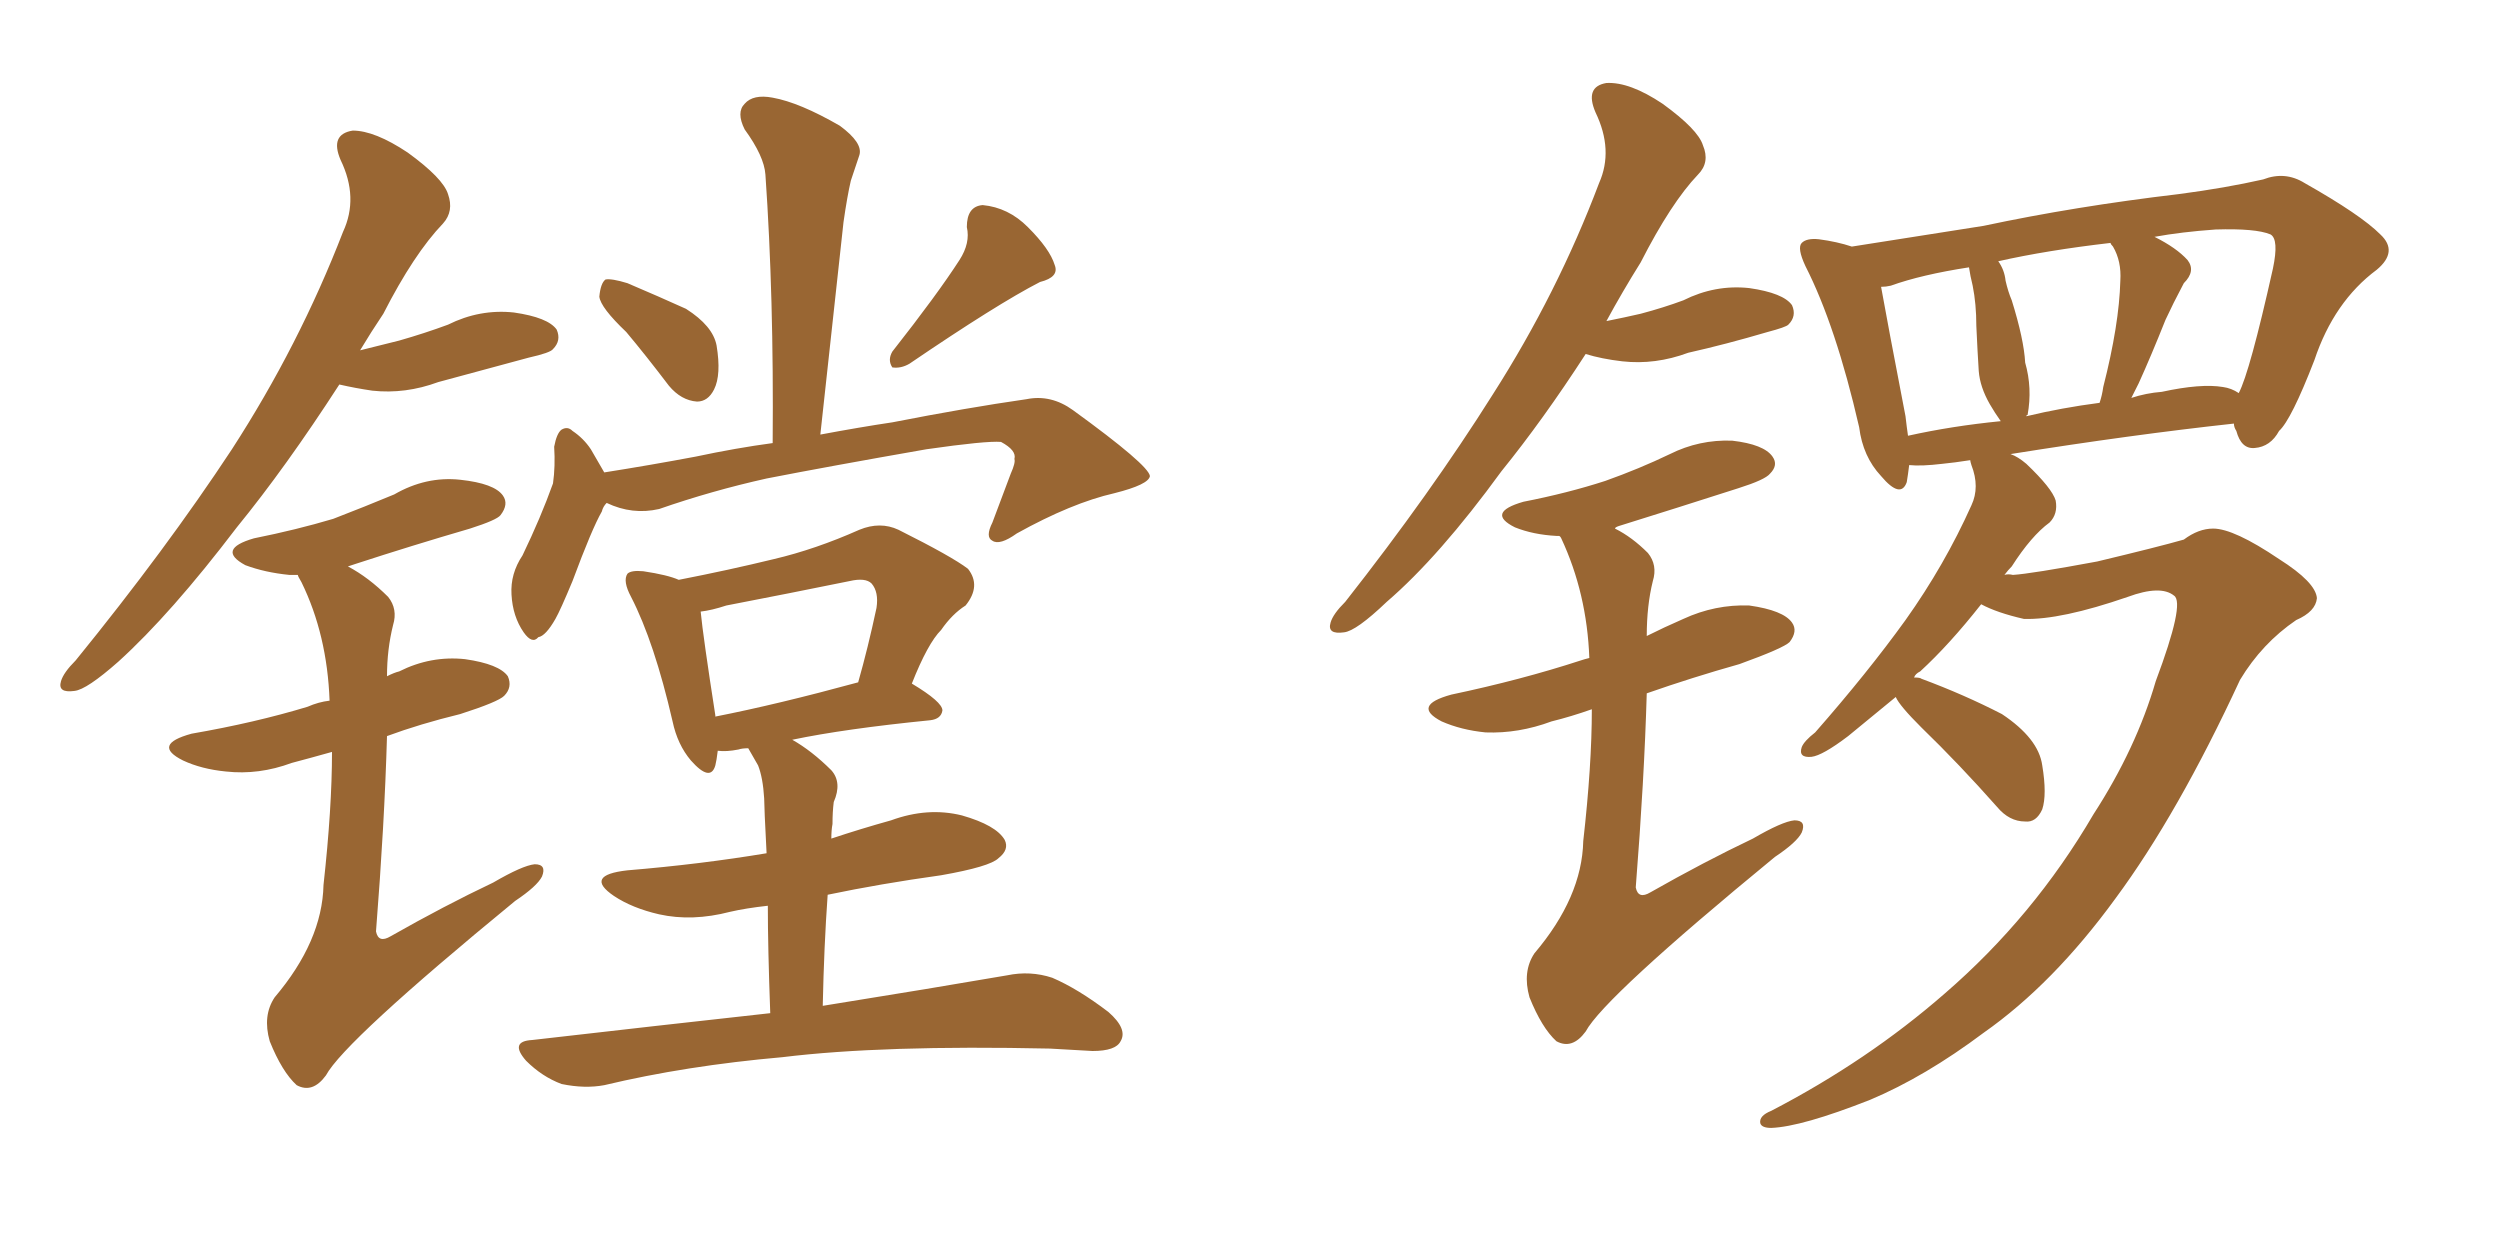 <svg xmlns="http://www.w3.org/2000/svg" xmlns:xlink="http://www.w3.org/1999/xlink" width="300" height="150"><path fill="#996633" padding="10" d="M75.15 39.84L75.15 39.84Q72.07 36.91 71.92 35.60L71.92 35.60Q72.07 33.98 72.66 33.54L72.66 33.54Q73.39 33.40 75.29 33.98L75.29 33.98Q79.10 35.60 82.32 37.06L82.32 37.06Q85.55 39.11 85.99 41.46L85.99 41.46Q86.57 44.97 85.69 46.73L85.69 46.73Q84.96 48.19 83.64 48.19L83.64 48.19Q81.74 48.05 80.27 46.29L80.27 46.29Q77.49 42.63 75.15 39.84ZM115.14 31.20L115.14 31.20Q116.46 29.15 116.02 27.25L116.02 27.25Q116.02 24.76 117.92 24.61L117.92 24.61Q121.00 24.90 123.34 27.25L123.34 27.25Q125.98 29.88 126.56 31.79L126.56 31.79Q127.15 33.25 124.80 33.84L124.80 33.84Q119.68 36.47 109.13 43.65L109.13 43.65Q108.11 44.24 107.08 44.09L107.08 44.09Q106.49 43.21 107.08 42.19L107.08 42.19Q112.50 35.30 115.14 31.20ZM72.80 60.35L72.80 60.35Q72.36 60.79 72.22 61.38L72.22 61.38Q71.04 63.43 68.70 69.73L68.70 69.73Q67.24 73.24 66.65 74.27L66.65 74.27Q65.48 76.32 64.60 76.46L64.60 76.46Q63.87 77.34 62.84 75.88L62.84 75.88Q61.52 73.97 61.38 71.34L61.38 71.34Q61.23 68.85 62.70 66.65L62.70 66.65Q64.89 62.11 66.36 58.01L66.36 58.01Q66.65 55.96 66.50 53.61L66.50 53.61Q66.80 52.00 67.38 51.56L67.38 51.56Q68.12 51.12 68.70 51.71L68.70 51.71Q70.02 52.59 70.90 53.91L70.90 53.91Q71.92 55.66 72.51 56.69L72.51 56.69Q78.08 55.81 83.50 54.79L83.50 54.79Q88.33 53.76 92.72 53.17L92.72 53.17Q92.87 35.60 91.85 20.95L91.85 20.95Q91.70 18.75 89.36 15.53L89.36 15.53Q88.33 13.48 89.36 12.45L89.36 12.45Q90.38 11.28 92.72 11.72L92.72 11.72Q95.95 12.30 100.78 15.09L100.78 15.09Q103.56 17.14 103.13 18.60L103.13 18.60Q102.69 19.92 102.10 21.68L102.10 21.68Q101.66 23.58 101.22 26.66L101.22 26.66Q99.90 38.82 98.44 52.15L98.44 52.15Q103.13 51.27 107.08 50.68L107.08 50.68Q116.02 48.93 123.19 47.90L123.19 47.90Q126.12 47.31 128.76 49.22L128.76 49.22Q137.84 55.81 137.99 57.13L137.99 57.13Q137.84 58.15 133.74 59.18L133.74 59.18Q128.61 60.35 122.02 64.01L122.02 64.01Q119.97 65.48 119.09 64.89L119.09 64.89Q118.21 64.45 119.09 62.70L119.09 62.70Q120.26 59.62 121.29 56.84L121.29 56.84Q121.88 55.52 121.73 55.08L121.73 55.08Q122.02 54.05 120.12 53.03L120.12 53.03Q118.36 52.88 111.18 53.91L111.18 53.91Q99.46 55.96 91.99 57.42L91.99 57.42Q85.40 58.89 79.10 61.08L79.10 61.08Q75.88 61.82 72.80 60.35ZM92.43 121.58L92.43 121.58Q92.14 113.67 92.14 108.69L92.14 108.69Q89.50 108.98 87.60 109.42L87.60 109.42Q83.06 110.60 79.10 109.72L79.10 109.72Q75.88 108.98 73.68 107.52L73.68 107.52Q70.02 105.03 75.29 104.44L75.29 104.44Q84.08 103.71 91.99 102.39L91.99 102.39Q91.70 96.83 91.70 95.80L91.70 95.80Q91.55 93.31 90.97 91.85L90.97 91.85Q90.38 90.82 89.79 89.79L89.79 89.79Q89.06 89.79 88.62 89.94L88.62 89.94Q87.16 90.23 86.13 90.09L86.13 90.09Q85.99 91.26 85.84 91.85L85.84 91.85Q85.25 93.90 82.91 91.26L82.91 91.26Q81.30 89.36 80.71 86.57L80.71 86.57Q78.52 77.05 75.73 71.63L75.73 71.63Q74.71 69.73 75.29 68.85L75.29 68.85Q75.73 68.41 77.20 68.55L77.20 68.55Q80.13 68.99 81.45 69.58L81.45 69.58Q87.45 68.41 92.87 67.09L92.87 67.09Q97.85 65.92 103.13 63.57L103.13 63.57Q105.62 62.55 107.81 63.57L107.81 63.57Q114.26 66.80 116.16 68.26L116.16 68.26Q117.77 70.31 115.87 72.66L115.87 72.66Q114.26 73.68 112.94 75.59L112.94 75.59Q111.33 77.20 109.42 82.03L109.42 82.03Q113.09 84.23 113.09 85.25L113.09 85.25Q112.94 86.28 111.62 86.43L111.62 86.43Q101.37 87.45 95.07 88.77L95.07 88.77Q97.41 90.09 99.76 92.43L99.76 92.43Q101.07 93.90 100.05 96.24L100.05 96.24Q99.90 97.41 99.90 98.88L99.90 98.88Q99.76 99.61 99.76 100.63L99.76 100.63Q103.27 99.46 106.93 98.44L106.93 98.44Q111.33 96.83 115.43 97.85L115.43 97.85Q119.53 99.02 120.56 100.78L120.56 100.78Q121.14 101.95 119.82 102.98L119.82 102.98Q118.80 104.00 112.94 105.03L112.94 105.03Q105.62 106.05 99.32 107.37L99.32 107.37Q98.88 113.53 98.73 120.70L98.73 120.70Q112.35 118.51 120.85 117.04L120.85 117.04Q123.63 116.46 126.27 117.33L126.27 117.33Q129.35 118.65 133.01 121.44L133.01 121.44Q135.35 123.49 134.47 124.95L134.47 124.95Q133.89 126.12 131.10 126.12L131.10 126.12Q128.61 125.98 125.98 125.83L125.98 125.83Q105.91 125.39 93.90 126.86L93.90 126.86Q82.32 127.88 72.51 130.22L72.51 130.22Q70.17 130.66 67.38 130.08L67.38 130.08Q65.04 129.20 63.13 127.29L63.13 127.29Q61.08 124.95 63.87 124.80L63.87 124.80Q79.10 123.05 92.43 121.58ZM85.84 85.99L85.84 85.99Q93.31 84.52 102.98 81.88L102.98 81.88Q104.15 77.78 105.18 72.95L105.18 72.95Q105.47 71.04 104.59 70.02L104.59 70.02Q103.86 69.29 101.95 69.73L101.95 69.73Q94.78 71.19 87.16 72.66L87.16 72.66Q85.40 73.24 84.08 73.39L84.08 73.39Q84.38 76.46 85.84 85.84L85.84 85.84Q85.84 85.84 85.84 85.99ZM40.72 46.14L40.72 46.14Q34.28 56.10 28.42 63.28L28.42 63.28Q20.51 73.68 14.21 79.39L14.21 79.39Q10.40 82.76 8.94 82.91L8.94 82.91Q6.88 83.20 7.32 81.74L7.32 81.74Q7.62 80.71 9.08 79.25L9.08 79.25Q19.92 65.92 27.83 53.91L27.83 53.91Q35.89 41.46 41.16 27.83L41.16 27.83Q43.07 23.73 40.87 19.19L40.87 19.19Q39.55 16.11 42.33 15.67L42.33 15.67Q44.97 15.67 48.93 18.31L48.93 18.31Q53.17 21.39 53.76 23.29L53.76 23.29Q54.49 25.34 53.17 26.81L53.17 26.81Q49.66 30.47 46.00 37.65L46.00 37.65Q44.53 39.84 43.21 42.04L43.21 42.04Q45.56 41.46 47.90 40.87L47.90 40.87Q50.98 39.99 53.76 38.96L53.76 38.96Q57.57 37.06 61.67 37.50L61.67 37.50Q65.77 38.09 66.80 39.55L66.80 39.55Q67.38 40.87 66.36 41.89L66.36 41.89Q66.06 42.33 63.43 42.92L63.43 42.92Q58.01 44.38 52.59 45.85L52.59 45.85Q48.63 47.31 44.68 46.88L44.68 46.88Q42.63 46.58 40.72 46.14ZM39.84 90.23L39.84 90.23L39.84 90.23Q37.21 90.97 35.01 91.55L35.01 91.55Q31.05 93.02 27.10 92.58L27.10 92.58Q24.17 92.29 21.97 91.26L21.97 91.26Q18.16 89.36 23.00 88.04L23.00 88.04Q30.62 86.72 36.91 84.81L36.91 84.81Q38.23 84.23 39.55 84.08L39.55 84.08Q39.26 76.17 36.18 69.87L36.18 69.87Q35.74 69.14 35.74 68.99L35.74 68.99Q35.16 68.99 34.72 68.99L34.72 68.99Q31.79 68.70 29.44 67.82L29.44 67.82Q25.93 65.92 30.47 64.60L30.47 64.60Q35.60 63.57 39.99 62.26L39.99 62.26Q43.80 60.79 47.31 59.33L47.31 59.33Q51.12 57.13 55.22 57.57L55.22 57.57Q59.33 58.01 60.35 59.47L60.35 59.47Q61.08 60.50 60.06 61.82L60.06 61.82Q59.62 62.40 56.40 63.43L56.40 63.43Q49.37 65.48 42.63 67.68L42.63 67.68Q42.19 67.82 41.75 67.97L41.75 67.97Q44.24 69.29 46.58 71.63L46.58 71.63Q47.75 73.10 47.17 75L47.17 75Q46.44 77.93 46.44 81.15L46.44 81.15Q47.31 80.71 47.90 80.57L47.90 80.57Q51.71 78.66 55.81 79.10L55.81 79.10Q59.91 79.69 60.94 81.15L60.94 81.15Q61.52 82.47 60.50 83.50L60.50 83.50Q59.77 84.23 55.22 85.69L55.22 85.69Q50.39 86.87 46.44 88.33L46.44 88.33Q46.14 98.88 45.12 111.77L45.12 111.77Q45.41 113.23 46.88 112.35L46.88 112.35Q53.32 108.69 59.18 105.91L59.18 105.91Q62.70 103.86 64.16 103.71L64.16 103.71Q65.63 103.71 65.04 105.18L65.04 105.18Q64.45 106.35 61.82 108.11L61.82 108.11Q41.31 124.95 39.11 129.05L39.11 129.05Q37.50 131.25 35.60 130.22L35.60 130.22Q33.84 128.61 32.37 124.95L32.37 124.95Q31.49 121.88 32.96 119.68L32.96 119.68Q38.67 112.94 38.82 106.20L38.82 106.20Q39.84 96.97 39.84 90.23ZM258.69 81.74L258.69 81.74Q262.21 72.36 260.89 71.48L260.89 71.48Q259.28 70.17 255.32 71.63L255.32 71.63Q247.27 74.41 242.87 74.27L242.87 74.27Q239.65 73.54 237.74 72.51L237.74 72.51Q233.94 77.34 230.42 80.57L230.42 80.57Q229.83 80.86 229.69 81.30L229.69 81.30Q230.42 81.30 230.57 81.45L230.57 81.45Q235.69 83.35 240.23 85.69L240.23 85.69Q244.63 88.62 245.07 91.85L245.07 91.85Q245.65 95.36 245.07 97.12L245.07 97.12Q244.34 98.73 243.02 98.58L243.02 98.58Q241.11 98.58 239.65 96.83L239.65 96.83Q235.11 91.70 230.57 87.30L230.57 87.30Q227.93 84.67 227.49 83.64L227.49 83.64Q224.12 86.43 221.78 88.33L221.78 88.33Q218.70 90.67 217.38 90.82L217.38 90.82Q215.77 90.97 216.21 89.65L216.21 89.65Q216.50 88.92 217.82 87.89L217.82 87.89Q224.12 80.71 228.66 74.41L228.66 74.41Q233.35 67.82 236.57 60.64L236.57 60.64Q237.60 58.45 236.57 55.81L236.57 55.81Q236.43 55.37 236.43 55.22L236.43 55.22Q234.52 55.52 233.06 55.66L233.06 55.66Q230.57 55.96 229.10 55.81L229.10 55.81Q228.96 56.98 228.81 57.86L228.81 57.86Q228.08 59.91 225.73 57.13L225.73 57.13Q223.54 54.79 223.10 51.27L223.10 51.27Q220.31 39.11 216.65 31.93L216.65 31.93Q215.63 29.74 216.21 29.15L216.21 29.15Q216.80 28.56 218.26 28.71L218.26 28.71Q220.46 29.00 222.22 29.59L222.22 29.59Q228.81 28.56 238.04 27.10L238.04 27.10Q249.02 24.76 261.47 23.29L261.47 23.29Q267.04 22.56 271.58 21.53L271.58 21.53Q274.22 20.51 276.56 21.97L276.56 21.97Q283.30 25.78 285.64 28.13L285.64 28.13Q287.84 30.18 285.21 32.37L285.21 32.37Q280.08 36.18 277.73 43.21L277.73 43.21Q274.95 50.39 273.49 51.71L273.49 51.71Q272.46 53.61 270.56 53.76L270.56 53.76Q268.95 53.91 268.36 51.71L268.36 51.71Q268.07 51.27 268.07 50.83L268.07 50.83Q255.91 52.15 241.26 54.49L241.26 54.49Q242.14 54.79 243.16 55.66L243.16 55.66Q246.24 58.59 246.68 60.06L246.68 60.06Q246.97 61.67 245.95 62.70L245.95 62.70Q243.75 64.31 241.41 67.97L241.41 67.97Q240.97 68.41 240.53 68.99L240.53 68.99Q240.97 68.85 241.55 68.99L241.55 68.99Q243.75 68.85 251.66 67.38L251.66 67.38Q258.98 65.63 262.06 64.75L262.06 64.75Q263.82 63.43 265.58 63.43L265.58 63.43Q268.07 63.43 273.49 67.09L273.49 67.09Q277.88 69.87 278.03 71.78L278.03 71.78Q277.88 73.39 275.54 74.41L275.54 74.41Q271.44 77.20 268.80 81.59L268.80 81.59Q261.33 97.71 253.86 107.81L253.86 107.81Q246.39 118.07 238.04 123.93L238.04 123.93Q231.01 129.20 224.41 131.98L224.41 131.98Q216.21 135.21 212.55 135.35L212.55 135.35Q211.38 135.35 211.23 134.77L211.23 134.77Q211.08 133.89 212.55 133.30L212.55 133.30Q224.12 127.29 233.35 119.24L233.35 119.24Q244.04 110.01 251.22 97.71L251.22 97.71Q256.35 89.79 258.69 81.74ZM266.75 46.44L266.75 46.44Q267.77 46.58 268.65 47.17L268.65 47.17Q269.97 44.68 272.75 32.23L272.75 32.23Q273.49 28.71 272.46 28.13L272.46 28.13Q270.70 27.39 265.87 27.54L265.87 27.54Q261.77 27.83 258.54 28.42L258.54 28.42Q261.18 29.74 262.50 31.20L262.50 31.20Q263.53 32.52 262.06 33.98L262.06 33.98Q260.74 36.47 259.86 38.38L259.86 38.38Q258.11 42.77 256.64 46.00L256.64 46.00Q256.20 46.88 255.76 47.75L255.76 47.75Q257.52 47.17 259.42 47.02L259.42 47.02Q264.11 46.00 266.75 46.44ZM243.16 49.95L243.16 49.95Q247.41 48.93 251.95 48.34L251.95 48.34Q252.25 47.46 252.39 46.44L252.39 46.44Q254.30 38.96 254.44 33.69L254.44 33.69Q254.59 31.35 253.56 29.59L253.56 29.59Q253.27 29.30 253.27 29.15L253.27 29.15Q245.65 30.03 239.79 31.35L239.79 31.35Q240.53 32.37 240.67 33.69L240.67 33.69Q240.97 35.01 241.41 36.04L241.41 36.04Q242.87 40.72 243.02 43.51L243.02 43.51Q243.90 46.58 243.31 49.80L243.31 49.80Q243.16 49.80 243.16 49.95ZM228.96 52.29L228.96 52.29Q234.23 51.12 240.09 50.54L240.09 50.54Q239.36 49.51 238.77 48.49L238.77 48.49Q237.60 46.44 237.45 44.53L237.45 44.53Q237.30 42.19 237.16 39.11L237.16 39.11Q237.16 36.47 236.72 34.28L236.72 34.28Q236.43 33.11 236.28 32.08L236.28 32.08Q230.57 32.96 226.90 34.28L226.90 34.28Q226.32 34.42 225.73 34.42L225.73 34.42Q226.46 38.53 228.66 49.95L228.66 49.95Q228.81 51.27 228.96 52.29ZM190.28 42.48L190.28 42.48Q185.16 50.39 180.18 56.54L180.18 56.54Q172.71 66.80 166.41 72.22L166.41 72.22Q162.74 75.73 161.28 75.88L161.28 75.88Q159.23 76.17 159.67 74.71L159.67 74.71Q159.96 73.68 161.43 72.22L161.43 72.22Q171.68 59.18 179.15 47.31L179.15 47.31Q186.91 35.16 191.89 21.97L191.89 21.97Q193.65 18.02 191.46 13.48L191.46 13.48Q190.14 10.40 192.77 9.96L192.77 9.96Q195.56 9.81 199.51 12.45L199.51 12.45Q203.76 15.53 204.35 17.43L204.35 17.43Q205.22 19.48 203.76 20.95L203.76 20.95Q200.54 24.32 196.88 31.49L196.88 31.49Q194.68 35.01 192.77 38.53L192.77 38.53Q194.97 38.09 196.88 37.65L196.88 37.65Q199.66 36.91 202.00 36.04L202.00 36.04Q205.81 34.13 209.91 34.57L209.91 34.57Q214.01 35.16 215.04 36.62L215.04 36.62Q215.63 37.94 214.60 38.96L214.60 38.96Q214.31 39.26 212.11 39.84L212.11 39.84Q207.13 41.31 202.59 42.33L202.59 42.33Q198.63 43.80 194.68 43.36L194.68 43.36Q192.19 43.07 190.28 42.48ZM191.02 85.11L191.02 85.11L191.02 85.11Q188.53 85.99 186.18 86.57L186.18 86.57Q182.23 88.04 178.27 87.89L178.27 87.89Q175.34 87.60 173.00 86.57L173.00 86.57Q169.34 84.67 174.17 83.35L174.17 83.35Q182.52 81.59 189.70 79.25L189.70 79.25Q190.14 79.10 190.72 78.96L190.72 78.96Q190.43 71.19 187.35 64.60L187.35 64.60Q187.21 64.31 187.06 64.31L187.06 64.31Q186.77 64.31 186.77 64.31L186.77 64.31Q183.98 64.16 181.79 63.28L181.79 63.28Q178.27 61.52 182.81 60.21L182.81 60.21Q188.09 59.18 192.63 57.71L192.63 57.71Q196.73 56.25 200.39 54.49L200.39 54.49Q203.91 52.73 207.86 52.88L207.86 52.88Q211.67 53.32 212.70 54.79L212.70 54.79Q213.43 55.81 212.40 56.84L212.40 56.84Q211.82 57.57 208.59 58.59L208.59 58.59Q201.27 60.94 194.24 63.13L194.24 63.13Q193.80 63.28 193.80 63.43L193.80 63.43Q195.85 64.45 197.75 66.36L197.75 66.36Q198.93 67.82 198.34 69.73L198.34 69.73Q197.61 72.66 197.61 76.32L197.61 76.32Q199.66 75.29 202.00 74.27L202.00 74.27Q205.81 72.51 209.91 72.66L209.91 72.66Q214.01 73.24 215.04 74.71L215.04 74.71Q215.77 75.73 214.75 77.05L214.75 77.05Q214.01 77.78 208.74 79.69L208.74 79.69Q203.03 81.30 197.61 83.20L197.61 83.20Q197.31 93.60 196.29 106.49L196.29 106.49Q196.58 107.96 198.05 107.08L198.05 107.08Q204.49 103.42 210.35 100.63L210.35 100.63Q213.87 98.58 215.33 98.44L215.33 98.44Q216.80 98.44 216.21 99.90L216.21 99.90Q215.63 101.07 212.99 102.83L212.99 102.83Q192.48 119.68 190.28 123.78L190.28 123.78Q188.67 125.98 186.77 124.95L186.77 124.95Q185.01 123.34 183.54 119.68L183.54 119.68Q182.67 116.60 184.13 114.40L184.13 114.40Q189.84 107.67 189.99 100.93L189.99 100.93Q191.02 91.85 191.02 85.11Z"/></svg>